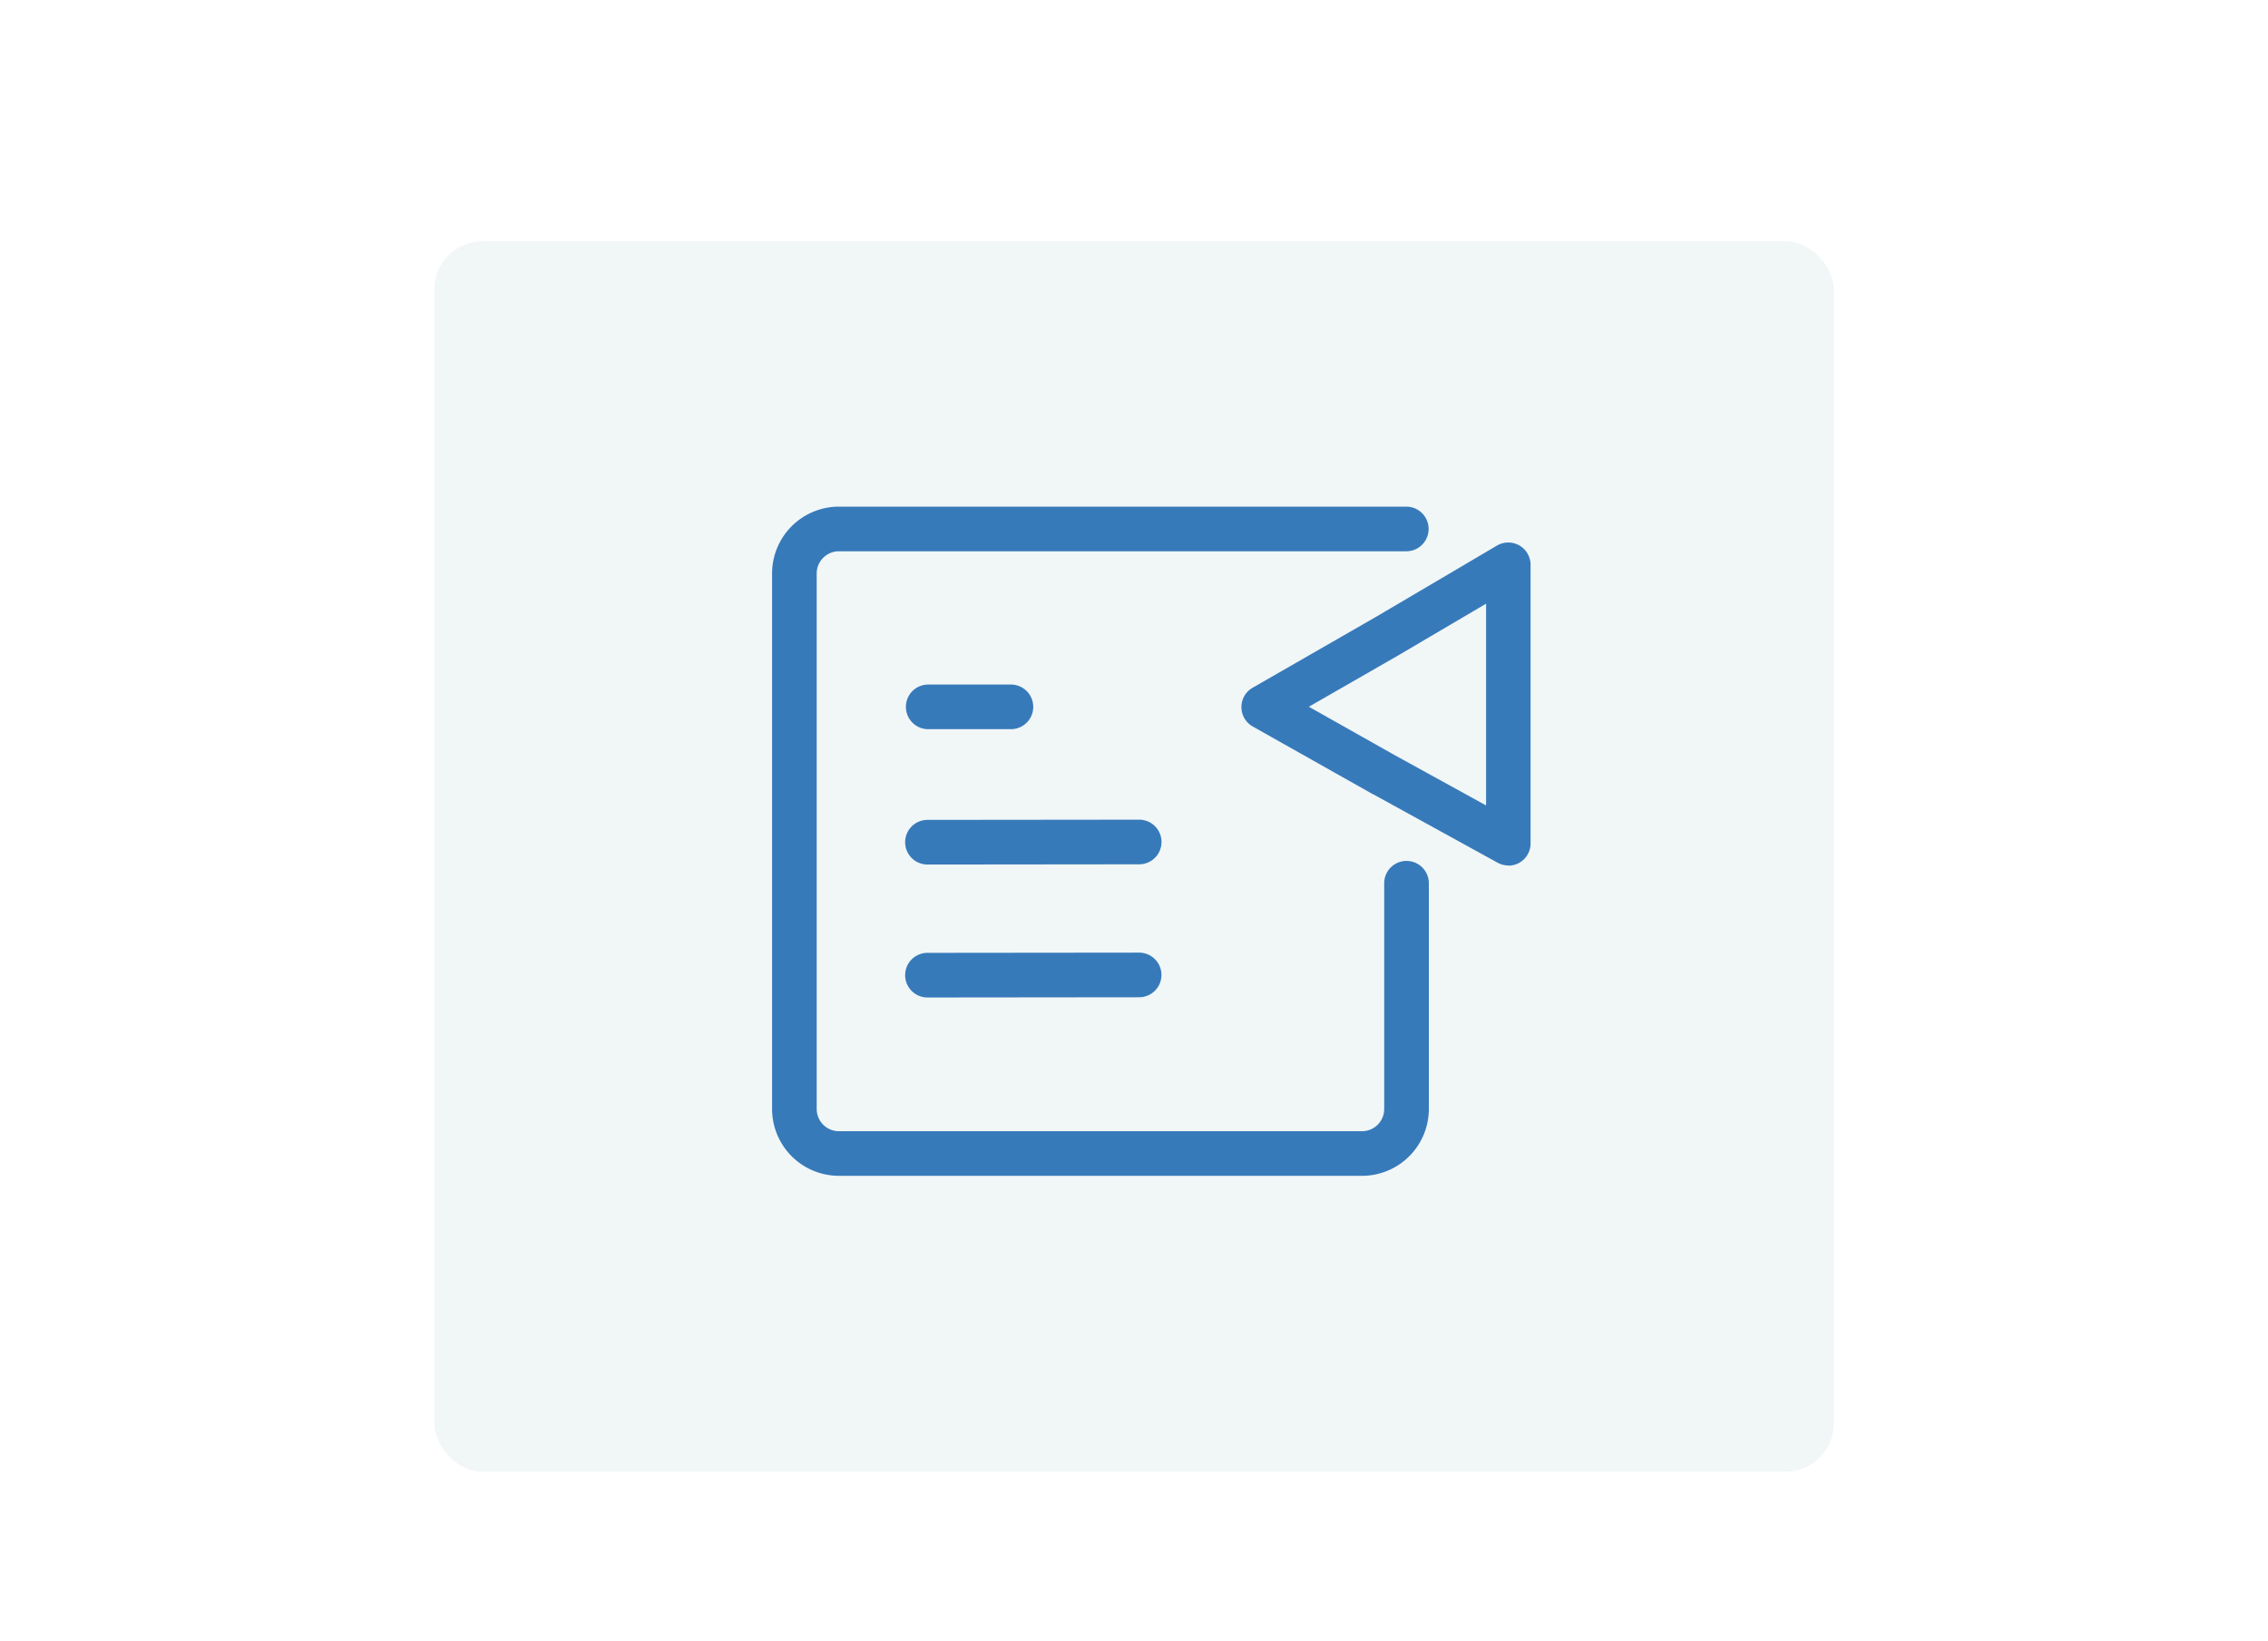 <svg xmlns="http://www.w3.org/2000/svg" xmlns:xlink="http://www.w3.org/1999/xlink" width="94" height="68" viewBox="0 0 94 68">
  <defs>
    <filter id="Rectangle_54" x="16.5" y="8.5" width="61" height="54" filterUnits="userSpaceOnUse">
      <feOffset dy="1" input="SourceAlpha"/>
      <feGaussianBlur stdDeviation="0.5" result="blur"/>
      <feFlood flood-color="#060708" flood-opacity="0.161"/>
      <feComposite operator="in" in2="blur"/>
      <feComposite in="SourceGraphic"/>
    </filter>
  </defs>
  <g id="Group_3855" data-name="Group 3855" transform="translate(-4134 -6746)">
    <g id="Group_3853" data-name="Group 3853" transform="translate(11 311)">
      <g id="Group_3845" data-name="Group 3845" transform="translate(0 107)">
        <rect id="Rectangle_4003" data-name="Rectangle 4003" width="94" height="68" transform="translate(4123 6328)" fill="#9a2f2f" opacity="0"/>
      </g>
    </g>
    <g id="Group_3854" data-name="Group 3854" transform="translate(3380 419)">
      <g id="Group_3830" data-name="Group 3830" transform="translate(-85.837 0.77)">
        <g transform="matrix(1, 0, 0, 1, 839.84, 6326.23)" filter="url(#Rectangle_54)">
          <rect id="Rectangle_54-2" data-name="Rectangle 54" width="58" height="51" rx="2" transform="translate(18 9)" fill="#f1f6f7"/>
        </g>
      </g>
      <g id="writer-Blue" transform="translate(784 6285.9)">
        <g id="Group_3342" data-name="Group 3342" transform="translate(7.546 69.474)" opacity="0.9">
          <path id="Path_68127" data-name="Path 68127" d="M186.253,303.15h-3.428a.925.925,0,1,1,0-1.85h3.428a.925.925,0,1,1,0,1.85Z" transform="translate(-181.9 -301.3)" fill="#226db4"/>
        </g>
        <g id="Group_3343" data-name="Group 3343" transform="translate(2 62.1)" opacity="0.9">
          <path id="Path_68128" data-name="Path 68128" d="M26.451,89.837H4.768A2.772,2.772,0,0,1,2,87.069v-22.2A2.772,2.772,0,0,1,4.768,62.1H28.286a.925.925,0,0,1,0,1.85H4.768a.921.921,0,0,0-.919.919v22.2a.921.921,0,0,0,.919.919H26.451a.921.921,0,0,0,.919-.919V77.71a.925.925,0,1,1,1.85,0v9.359A2.772,2.772,0,0,1,26.451,89.837Z" transform="translate(-2 -62.1)" fill="#226db4"/>
        </g>
        <g id="Group_3344" data-name="Group 3344" transform="translate(7.515 75.075)" opacity="0.9">
          <path id="Path_68129" data-name="Path 68129" d="M181.825,484.859a.925.925,0,0,1,0-1.85L190.6,483h0a.925.925,0,1,1,0,1.85l-8.773.009Z" transform="translate(-180.9 -483)" fill="#226db4"/>
        </g>
        <g id="Group_3345" data-name="Group 3345" transform="translate(7.515 80.586)" opacity="0.9">
          <path id="Path_68130" data-name="Path 68130" d="M181.825,663.659a.925.925,0,1,1,0-1.85l8.773-.009h0a.925.925,0,1,1,0,1.85l-8.773.009Z" transform="translate(-180.9 -661.8)" fill="#226db4"/>
        </g>
        <g id="Group_3346" data-name="Group 3346" transform="translate(21.451 63.584)" opacity="0.9">
          <path id="Path_68131" data-name="Path 68131" d="M644.067,123.639a.919.919,0,0,1-.447-.114l-5.133-2.824s-.006,0-.009,0l-5.006-2.821a.924.924,0,0,1-.009-1.606l5.129-2.947,5-2.947a.924.924,0,0,1,1.393.8v11.544a.918.918,0,0,1-.922.922Zm-4.683-4.556,3.758,2.068v-8.363l-3.613,2.127s-.006,0-.009.006l-3.724,2.139Z" transform="translate(-633 -110.25)" fill="#226db4"/>
        </g>
      </g>
    </g>
  </g>
</svg>
